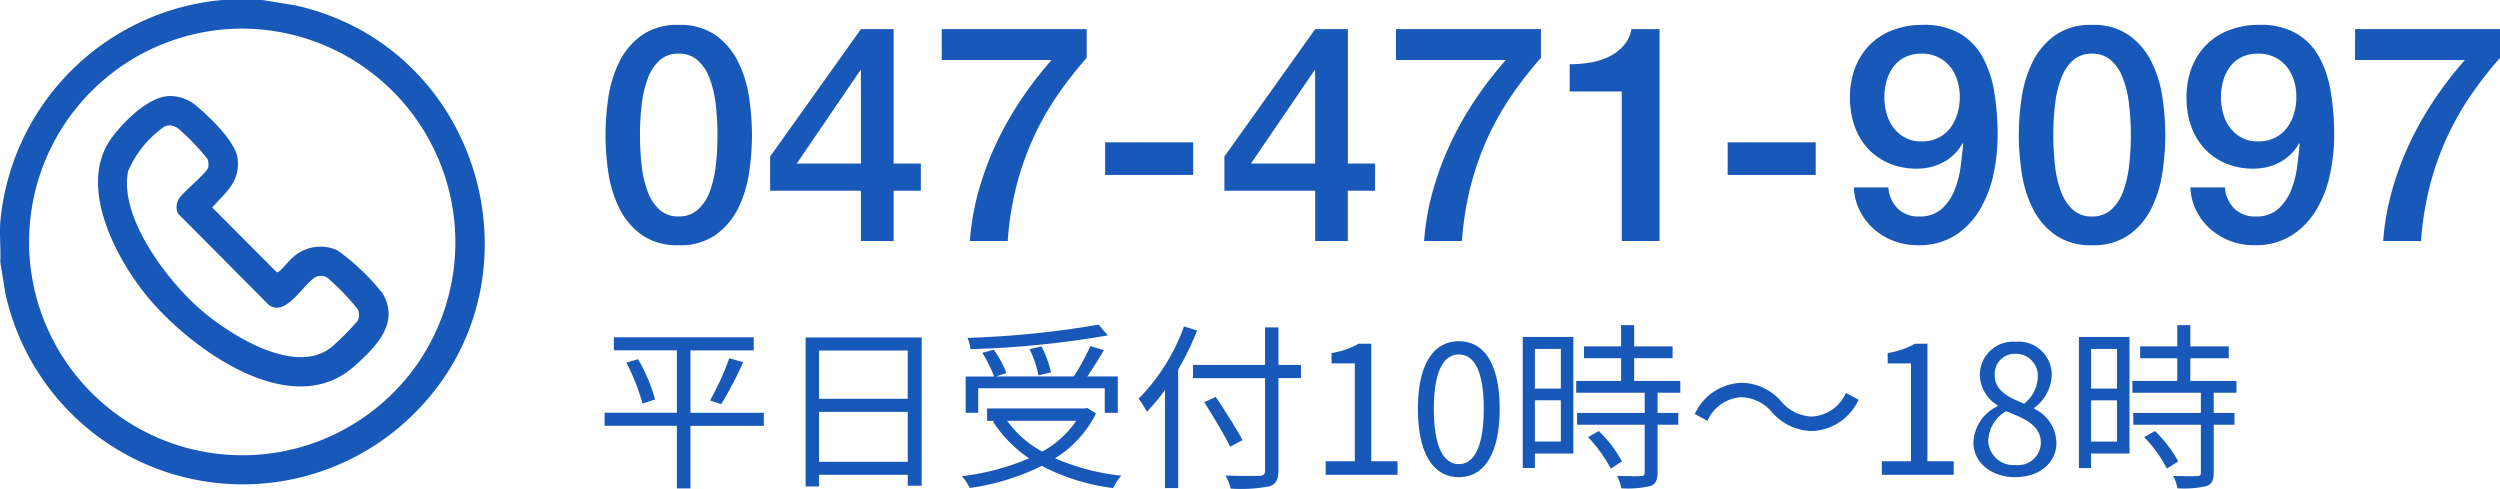 <svg xmlns="http://www.w3.org/2000/svg" width="181.736" height="35.523"><g fill="#1858b9"><g data-name="グループ 12"><path data-name="パス 34" d="m19.062-.001 2.339.378c14.169 3.087 18.8 21.344 7.525 30.762A17.666 17.666 0 0 1 .401 21.381L.02 19.042c.045-.946-.061-1.948 0-2.887A17.814 17.814 0 0 1 16.175-.001Zm-1.593 2.082a15.507 15.507 0 1 0 12.993 24.2 15.537 15.537 0 0 0-12.993-24.2"/><path data-name="パス 35" d="M12.359 6.982a2.976 2.976 0 0 1 2 .784c.933.789 2.77 2.549 2.912 3.756.2 1.687-.848 2.439-1.844 3.558l4.633 4.654c.059.067.093.076.173.034.214-.111.772-.818 1.031-1.036a2.972 2.972 0 0 1 3.278-.527 16.409 16.409 0 0 1 3.241 3.084c1.354 2.184-.513 3.989-2.049 5.351-4.564 4.045-11.818-1.266-14.917-4.952-2.36-2.807-5.238-8.2-2.711-11.645.877-1.2 2.715-3.061 4.256-3.061m0 2.129a.9.9 0 0 0-.618.24 7.589 7.589 0 0 0-2.425 3.074c-.7 3.358 2.871 8.017 5.275 10.089 2.144 1.848 6.961 4.912 9.593 2.647a22.019 22.019 0 0 0 1.811-1.832.964.964 0 0 0 .021-.83 16.635 16.635 0 0 0-2.042-2.151.866.866 0 0 0-1.234-.068c-.813.624-2.044 2.745-3.2 1.89l-6.614-6.655a1.166 1.166 0 0 1 .289-1.324c.33-.405 1.835-1.673 1.912-2.006a1.131 1.131 0 0 0-.039-.62 17.206 17.206 0 0 0-1.973-2.083 1.253 1.253 0 0 0-.757-.374"/></g><path data-name="パス 7145" d="M55.524 30.007h-5.332V25.47h4.6v-.952H44.624v.949h4.58v4.537h-5.252v.949h5.252v4.553h.988v-4.55h5.332Zm-9.986-3.64a15.213 15.213 0 0 1 1.17 2.977l.91-.312a12.454 12.454 0 0 0-1.235-2.925Zm6.886 3.016a25.524 25.524 0 0 0 1.6-3.055l-1.011-.286a19.4 19.4 0 0 1-1.4 3.068Zm7.115 4.186v-3.627h6.448v3.627Zm6.448-8.086v3.51h-6.448v-3.51Zm-7.423-.949v10.829h.975v-.845h6.448v.793h1.014V24.534Zm21.294-.936a67.968 67.968 0 0 1-9.529.962 2.938 2.938 0 0 1 .221.819 68.323 68.323 0 0 0 9.984-1ZM76.4 27.069a7.812 7.812 0 0 0-.689-1.885l-.871.195a7.557 7.557 0 0 1 .65 1.911Zm-5.291 1.157h9.2v1.781h.949v-2.639h-2.219c.39-.572.845-1.274 1.2-1.911l-.975-.3a16.082 16.082 0 0 1-1.209 2.21h-5.659l.767-.247a7.658 7.658 0 0 0-.923-1.7l-.832.234a9.174 9.174 0 0 1 .858 1.716h-2.067v2.639h.91Zm7.124 2.366a7.082 7.082 0 0 1-2.47 2.236 7.635 7.635 0 0 1-2.548-2.236Zm.806-.936-.195.039h-7.085v.9h.559l-.13.052a9.2 9.2 0 0 0 2.626 2.671 17.972 17.972 0 0 1-4.89 1.3 3.659 3.659 0 0 1 .572.858 17.478 17.478 0 0 0 5.241-1.608 15.186 15.186 0 0 0 5.187 1.612 3.673 3.673 0 0 1 .585-.9 16.587 16.587 0 0 1-4.81-1.262 8.1 8.1 0 0 0 2.977-3.263Zm7.033-5.928a14.455 14.455 0 0 1-3.3 5.252 7.633 7.633 0 0 1 .6.949 13.559 13.559 0 0 0 1.313-1.573v7.124h.962v-8.619a20.374 20.374 0 0 0 1.377-2.834Zm8.5 2.8h-1.636v-2.73h-.975v2.73h-5.237v.962h5.239v6.703c0 .3-.117.377-.4.4a43.85 43.85 0 0 1-2.47-.026 4.367 4.367 0 0 1 .372.951 11.193 11.193 0 0 0 2.782-.155c.477-.145.689-.445.689-1.17v-6.708h1.638Zm-4.248 5.468c-.416-.793-1.274-2.145-1.95-3.146l-.832.39c.663 1.04 1.495 2.431 1.885 3.237Zm6.044 2.522h5.226v-.988h-1.911v-8.541h-.91a6.038 6.038 0 0 1-1.976.676v.753h1.69v7.112h-2.119Zm9.685.169c1.807 0 2.964-1.651 2.964-4.966s-1.157-4.914-2.964-4.914-2.977 1.6-2.977 4.914 1.157 4.966 2.977 4.966Zm0-.949c-1.092 0-1.82-1.209-1.82-4.017 0-2.782.728-3.952 1.82-3.952s1.807 1.17 1.807 3.952c0 2.808-.728 4.017-1.807 4.017Zm7.41-8.372v2.886h-1.885v-2.886Zm-1.885 6.734v-3h1.885v3Zm2.795-7.605h-3.679v9.529h.884v-1.053h2.795Zm1.066 7.28a10.027 10.027 0 0 1 1.651 2.288l.819-.52a9.191 9.191 0 0 0-1.685-2.21Zm6.708-3.224v-.858h-3.354v-1.651h2.795v-.858h-2.795v-1.547h-.949v1.547h-2.7v.858h2.7v1.651h-3.263v.858h4.979v1.467h-4.914v.858h4.914v3.473c0 .2-.065.247-.286.26s-.923.009-1.729-.013a2.952 2.952 0 0 1 .312.9 7.438 7.438 0 0 0 2.106-.159c.39-.143.533-.429.533-.975v-3.484h1.508v-.86h-1.508v-1.467Zm9.568 2.782a3.883 3.883 0 0 0 3.393-2.275l-.923-.494a2.868 2.868 0 0 1-2.461 1.716 3 3 0 0 1-2.206-1.062 3.9 3.9 0 0 0-2.925-1.391 3.883 3.883 0 0 0-3.393 2.271l.923.494a2.868 2.868 0 0 1 2.457-1.716 2.98 2.98 0 0 1 2.21 1.066 3.941 3.941 0 0 0 2.925 1.391Zm5.083 3.185h5.226v-.988h-1.911v-8.541h-.91a6.038 6.038 0 0 1-1.979.676v.753h1.69v7.112h-2.116Zm9.7.169c1.794 0 2.99-1.079 2.99-2.47a2.781 2.781 0 0 0-1.612-2.5v-.065a3.125 3.125 0 0 0 1.274-2.3 2.41 2.41 0 0 0-2.613-2.509 2.417 2.417 0 0 0-2.613 2.421 2.649 2.649 0 0 0 1.287 2.2v.065a3.052 3.052 0 0 0-1.755 2.626c-.002 1.463 1.285 2.532 3.04 2.532Zm.65-5.343c-1.118-.442-2.145-.936-2.145-2.08a1.464 1.464 0 0 1 1.506-1.546 1.59 1.59 0 0 1 1.625 1.7 2.556 2.556 0 0 1-.988 1.926Zm-.624 4.459a1.827 1.827 0 0 1-1.989-1.755 2.59 2.59 0 0 1 1.3-2.158c1.352.546 2.522 1.027 2.522 2.3a1.651 1.651 0 0 1-1.833 1.613Zm7.371-8.437v2.886h-1.885v-2.886ZM152.01 32.1v-3h1.885v3Zm2.795-7.605h-3.681v9.529h.884v-1.053h2.795Zm1.066 7.28a10.027 10.027 0 0 1 1.653 2.288l.819-.52a9.191 9.191 0 0 0-1.69-2.21Zm6.708-3.224v-.858h-3.355v-1.651h2.795v-.858h-2.795v-1.547h-.949v1.547h-2.7v.858h2.7v1.651h-3.263v.858h4.979v1.467h-4.914v.858h4.914v3.473c0 .2-.065.247-.286.26s-.923.013-1.729-.013a2.952 2.952 0 0 1 .312.9 7.438 7.438 0 0 0 2.106-.156c.39-.143.533-.429.533-.975v-3.487h1.508v-.86h-1.511v-1.467Z"/><path data-name="パス 7539" d="M49.34 1.81a4.474 4.474 0 0 1 2.695.759 5.216 5.216 0 0 1 1.628 1.936 8.644 8.644 0 0 1 .792 2.585 18.578 18.578 0 0 1 .209 2.728 18.578 18.578 0 0 1-.209 2.728 8.644 8.644 0 0 1-.792 2.585 5.216 5.216 0 0 1-1.628 1.936 4.474 4.474 0 0 1-2.695.759 4.474 4.474 0 0 1-2.7-.759 5.216 5.216 0 0 1-1.623-1.936 8.644 8.644 0 0 1-.793-2.585 18.578 18.578 0 0 1-.208-2.728 18.578 18.578 0 0 1 .208-2.728 8.644 8.644 0 0 1 .792-2.585 5.216 5.216 0 0 1 1.628-1.936 4.474 4.474 0 0 1 2.696-.759Zm0 13.926a2.018 2.018 0 0 0 1.364-.473 3.2 3.2 0 0 0 .869-1.276 7.611 7.611 0 0 0 .451-1.881 18.845 18.845 0 0 0 .132-2.288 18.573 18.573 0 0 0-.132-2.277 7.777 7.777 0 0 0-.451-1.881 3.2 3.2 0 0 0-.869-1.287A2.018 2.018 0 0 0 49.34 3.9a2.008 2.008 0 0 0-1.375.473 3.252 3.252 0 0 0-.858 1.287 7.777 7.777 0 0 0-.451 1.881 18.573 18.573 0 0 0-.132 2.277 18.845 18.845 0 0 0 .132 2.288 7.611 7.611 0 0 0 .451 1.881 3.262 3.262 0 0 0 .858 1.276 2.008 2.008 0 0 0 1.375.473Zm8.58-3.85h4.664V5.11h-.044Zm9.02 1.98h-1.98v3.652h-2.376v-3.652h-6.6V11.38l6.6-9.262h2.376v9.768h1.98Zm1.518-11.748h10.538v2.09a27.4 27.4 0 0 0-2.2 2.827 20.59 20.59 0 0 0-1.727 3.1 20.976 20.976 0 0 0-1.2 3.465 22.783 22.783 0 0 0-.615 3.918h-2.75a18.408 18.408 0 0 1 .627-3.608 22.164 22.164 0 0 1 1.276-3.454 23.9 23.9 0 0 1 1.817-3.212 27.294 27.294 0 0 1 2.222-2.882h-7.988Zm11.88 8.228h6.4v2.372h-6.4Zm10.6 1.54h4.664V5.11h-.044Zm9.02 1.98h-1.98v3.652h-2.372v-3.652h-6.6V11.38l6.6-9.262h2.376v9.768h1.98Zm1.522-11.748h10.538v2.09a27.4 27.4 0 0 0-2.2 2.827 20.591 20.591 0 0 0-1.727 3.1 20.976 20.976 0 0 0-1.2 3.465 22.783 22.783 0 0 0-.615 3.918h-2.752a18.407 18.407 0 0 1 .627-3.608 22.163 22.163 0 0 1 1.276-3.454 23.9 23.9 0 0 1 1.815-3.212 27.3 27.3 0 0 1 2.222-2.882h-7.984Zm12.628 2.552a8.846 8.846 0 0 0 1.54-.132 4.806 4.806 0 0 0 1.353-.44 3.468 3.468 0 0 0 1.034-.792 2.424 2.424 0 0 0 .561-1.188h2.046v15.4h-2.75V6.65h-3.784Zm11.484 5.676h6.4v2.372h-6.4Zm11.682 3.278a2.4 2.4 0 0 0 .671 1.529 2.126 2.126 0 0 0 1.573.583 2.341 2.341 0 0 0 1.617-.539 3.6 3.6 0 0 0 .935-1.342 6.868 6.868 0 0 0 .454-1.716q.121-.913.187-1.683l-.044-.044a3.426 3.426 0 0 1-1.386 1.375 4.024 4.024 0 0 1-1.936.473 5.1 5.1 0 0 1-1.991-.374 4.468 4.468 0 0 1-1.53-1.045 4.666 4.666 0 0 1-.99-1.628 6.179 6.179 0 0 1-.352-2.145 5.978 5.978 0 0 1 .352-2.079 4.788 4.788 0 0 1 1.032-1.671 4.673 4.673 0 0 1 1.672-1.111 6 6 0 0 1 2.244-.4 5.193 5.193 0 0 1 2.684.627 4.5 4.5 0 0 1 1.661 1.716 7.868 7.868 0 0 1 .847 2.563 19.425 19.425 0 0 1 .242 3.146 13.507 13.507 0 0 1-.3 2.794 8.419 8.419 0 0 1-.979 2.563 5.643 5.643 0 0 1-1.79 1.884 4.9 4.9 0 0 1-2.739.726 4.87 4.87 0 0 1-1.738-.308 4.669 4.669 0 0 1-1.441-.858 4.433 4.433 0 0 1-1.023-1.32 4.125 4.125 0 0 1-.44-1.716Zm2.4-9.724a2.626 2.626 0 0 0-1.188.253 2.332 2.332 0 0 0-.836.693 3.1 3.1 0 0 0-.5 1.012 4.265 4.265 0 0 0-.165 1.188 4.462 4.462 0 0 0 .165 1.221 3.088 3.088 0 0 0 .5 1.023 2.553 2.553 0 0 0 .836.715 2.451 2.451 0 0 0 1.188.275 2.722 2.722 0 0 0 1.23-.262 2.438 2.438 0 0 0 .869-.715 3.259 3.259 0 0 0 .517-1.034 4.2 4.2 0 0 0 .176-1.221 4.017 4.017 0 0 0-.176-1.188 3.015 3.015 0 0 0-.517-1 2.545 2.545 0 0 0-.869-.693 2.722 2.722 0 0 0-1.232-.267Zm12.408-2.09a4.474 4.474 0 0 1 2.695.759 5.216 5.216 0 0 1 1.628 1.936 8.644 8.644 0 0 1 .792 2.585 18.578 18.578 0 0 1 .207 2.728 18.578 18.578 0 0 1-.209 2.728 8.644 8.644 0 0 1-.792 2.585 5.216 5.216 0 0 1-1.628 1.936 4.474 4.474 0 0 1-2.695.759 4.474 4.474 0 0 1-2.695-.759 5.216 5.216 0 0 1-1.628-1.936 8.644 8.644 0 0 1-.792-2.585 18.578 18.578 0 0 1-.209-2.728 18.578 18.578 0 0 1 .209-2.728 8.644 8.644 0 0 1 .792-2.585 5.216 5.216 0 0 1 1.628-1.936 4.474 4.474 0 0 1 2.695-.759Zm0 13.926a2.018 2.018 0 0 0 1.364-.473 3.2 3.2 0 0 0 .869-1.276 7.611 7.611 0 0 0 .451-1.881 18.846 18.846 0 0 0 .132-2.288 18.574 18.574 0 0 0-.132-2.277 7.777 7.777 0 0 0-.451-1.881 3.2 3.2 0 0 0-.869-1.287 2.018 2.018 0 0 0-1.364-.473 2.008 2.008 0 0 0-1.375.473 3.252 3.252 0 0 0-.858 1.287 7.777 7.777 0 0 0-.451 1.881 18.574 18.574 0 0 0-.134 2.277 18.846 18.846 0 0 0 .132 2.288 7.611 7.611 0 0 0 .451 1.881 3.262 3.262 0 0 0 .858 1.276 2.008 2.008 0 0 0 1.375.473Zm9.658-2.112a2.4 2.4 0 0 0 .671 1.529 2.126 2.126 0 0 0 1.573.583 2.341 2.341 0 0 0 1.617-.539 3.6 3.6 0 0 0 .935-1.342 6.868 6.868 0 0 0 .451-1.716q.121-.913.187-1.683l-.044-.044a3.426 3.426 0 0 1-1.386 1.375 4.024 4.024 0 0 1-1.936.473 5.1 5.1 0 0 1-1.991-.374 4.468 4.468 0 0 1-1.529-1.045 4.666 4.666 0 0 1-.99-1.628 6.179 6.179 0 0 1-.352-2.145 5.978 5.978 0 0 1 .352-2.079 4.788 4.788 0 0 1 1.034-1.672 4.673 4.673 0 0 1 1.672-1.111 6 6 0 0 1 2.244-.4 5.193 5.193 0 0 1 2.684.627 4.5 4.5 0 0 1 1.661 1.716 7.868 7.868 0 0 1 .847 2.563 19.425 19.425 0 0 1 .242 3.146 13.507 13.507 0 0 1-.3 2.794 8.419 8.419 0 0 1-.978 2.566 5.643 5.643 0 0 1-1.793 1.881 4.9 4.9 0 0 1-2.739.726 4.87 4.87 0 0 1-1.738-.307 4.669 4.669 0 0 1-1.441-.858 4.433 4.433 0 0 1-1.023-1.32 4.125 4.125 0 0 1-.44-1.716Zm2.4-9.724a2.626 2.626 0 0 0-1.188.253 2.332 2.332 0 0 0-.836.693 3.1 3.1 0 0 0-.5 1.012 4.265 4.265 0 0 0-.165 1.188 4.462 4.462 0 0 0 .165 1.221 3.088 3.088 0 0 0 .5 1.023 2.553 2.553 0 0 0 .836.715 2.451 2.451 0 0 0 1.188.275 2.722 2.722 0 0 0 1.232-.264 2.438 2.438 0 0 0 .869-.715 3.259 3.259 0 0 0 .517-1.034 4.2 4.2 0 0 0 .176-1.221 4.017 4.017 0 0 0-.176-1.188 3.015 3.015 0 0 0-.517-1 2.545 2.545 0 0 0-.869-.693 2.722 2.722 0 0 0-1.236-.265Zm7.062-1.782h10.538v2.09a27.4 27.4 0 0 0-2.2 2.827 20.591 20.591 0 0 0-1.727 3.1 20.976 20.976 0 0 0-1.2 3.465 22.782 22.782 0 0 0-.619 3.918h-2.75a18.407 18.407 0 0 1 .627-3.608 22.163 22.163 0 0 1 1.276-3.454 23.9 23.9 0 0 1 1.815-3.212 27.293 27.293 0 0 1 2.222-2.882h-7.986Z"/></g></svg>